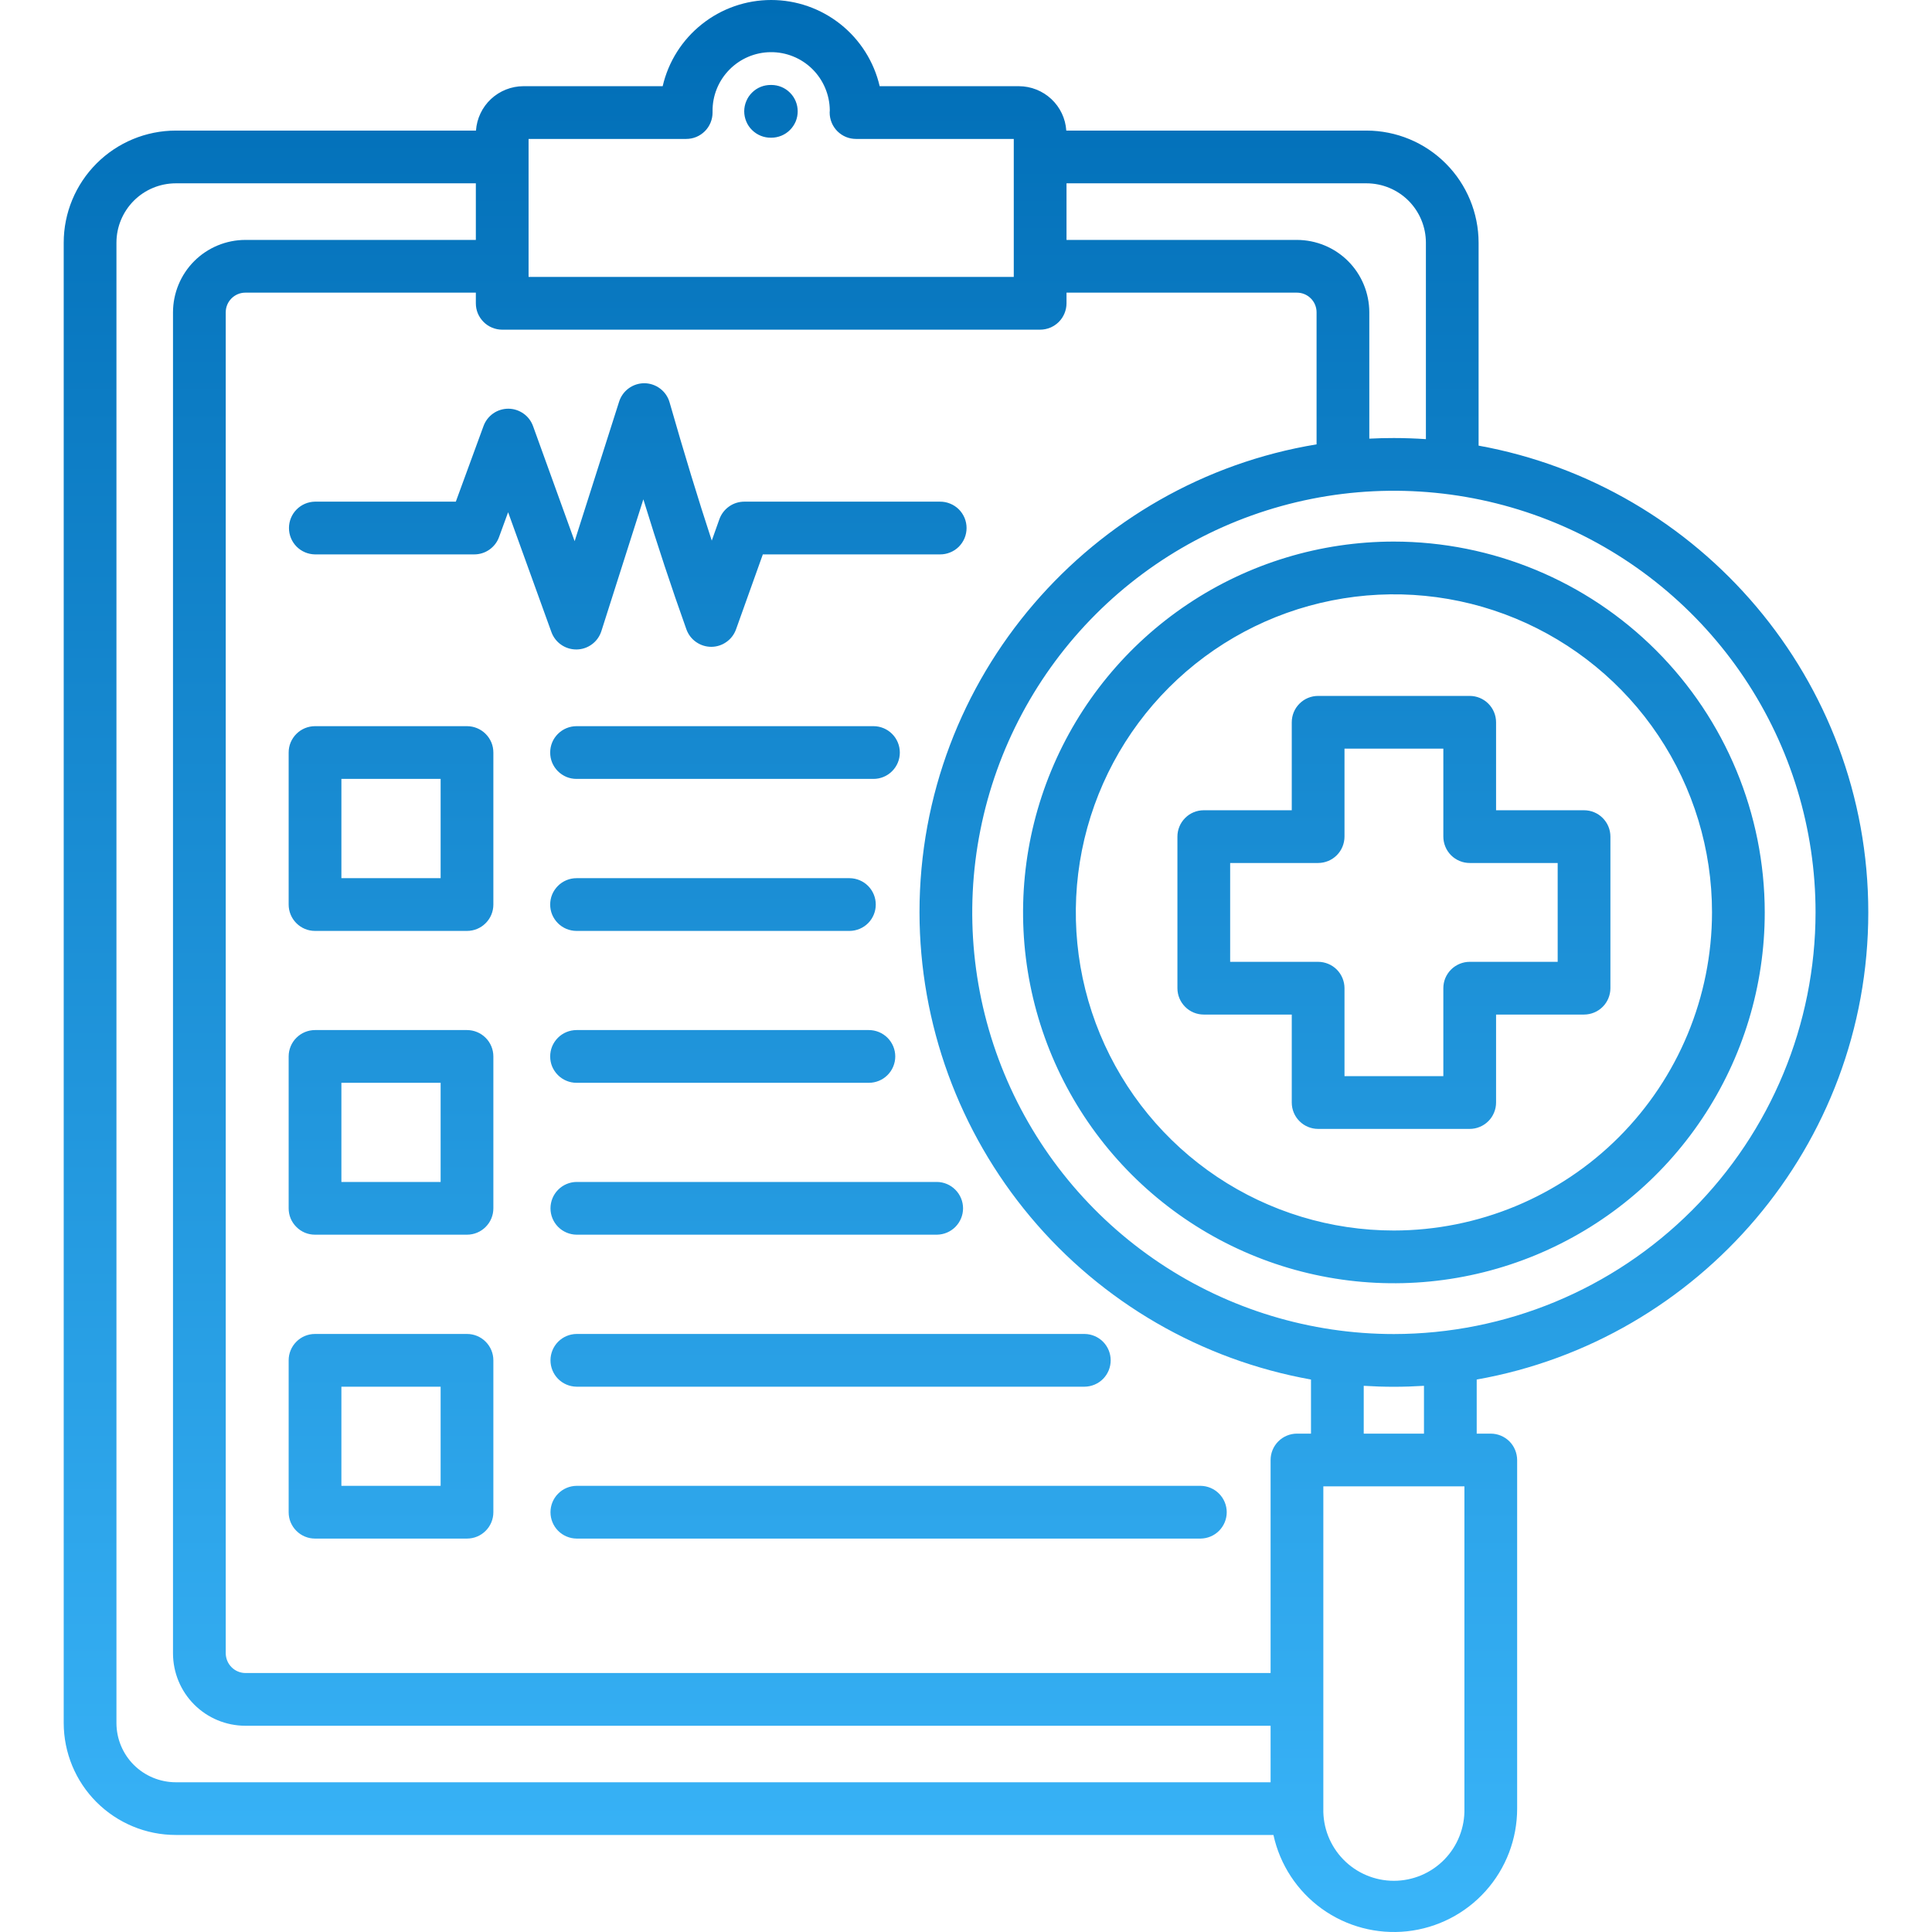 <svg width="44" height="44" viewBox="0 0 44 44" fill="none" xmlns="http://www.w3.org/2000/svg">
<g clip-path="url(#clip0_12_2256)">
<path d="M10.636 23.459H7.174C7.015 23.459 6.862 23.523 6.75 23.635C6.637 23.748 6.574 23.9 6.574 24.06V27.519C6.574 27.598 6.589 27.676 6.619 27.749C6.65 27.822 6.694 27.888 6.75 27.943C6.805 27.999 6.871 28.043 6.944 28.074C7.017 28.104 7.095 28.119 7.174 28.119H10.636C10.795 28.119 10.948 28.056 11.06 27.943C11.173 27.831 11.236 27.678 11.236 27.519V24.06C11.236 23.9 11.173 23.748 11.06 23.635C10.948 23.523 10.795 23.459 10.636 23.459ZM10.035 26.918H7.775V24.66H10.035V26.918ZM10.636 30.38H7.174C7.015 30.38 6.862 30.443 6.75 30.556C6.637 30.669 6.574 30.821 6.574 30.98V34.44C6.574 34.519 6.589 34.597 6.619 34.669C6.65 34.742 6.694 34.809 6.75 34.864C6.805 34.92 6.871 34.964 6.944 34.994C7.017 35.025 7.095 35.04 7.174 35.04H10.636C10.795 35.04 10.948 34.977 11.06 34.864C11.173 34.752 11.236 34.599 11.236 34.44V30.98C11.236 30.821 11.173 30.669 11.06 30.556C10.948 30.443 10.795 30.38 10.636 30.38ZM10.035 33.839H7.775V31.581H10.035V33.839ZM18.167 2.535C18.167 2.614 18.152 2.692 18.122 2.765C18.091 2.838 18.047 2.904 17.991 2.96C17.936 3.016 17.869 3.06 17.797 3.09C17.724 3.12 17.646 3.136 17.567 3.136H17.557C17.477 3.137 17.399 3.122 17.325 3.092C17.251 3.062 17.184 3.018 17.128 2.962C17.071 2.907 17.026 2.84 16.996 2.767C16.965 2.693 16.949 2.615 16.949 2.535C16.949 2.456 16.965 2.377 16.996 2.304C17.026 2.23 17.071 2.164 17.128 2.108C17.184 2.052 17.251 2.008 17.325 1.978C17.399 1.949 17.477 1.934 17.557 1.935H17.567C17.726 1.935 17.879 1.998 17.991 2.111C18.104 2.223 18.167 2.376 18.167 2.535ZM10.636 16.538H7.174C7.095 16.538 7.017 16.554 6.944 16.584C6.871 16.614 6.805 16.659 6.75 16.714C6.694 16.77 6.65 16.836 6.619 16.909C6.589 16.982 6.574 17.06 6.574 17.139V20.601C6.574 20.76 6.637 20.913 6.75 21.025C6.862 21.138 7.015 21.201 7.174 21.201H10.636C10.795 21.201 10.948 21.138 11.06 21.025C11.173 20.913 11.236 20.76 11.236 20.601V17.139C11.236 17.06 11.221 16.982 11.191 16.909C11.16 16.836 11.116 16.77 11.06 16.714C11.005 16.659 10.938 16.614 10.866 16.584C10.793 16.554 10.715 16.538 10.636 16.538ZM10.035 20H7.775V17.739H10.035V20ZM12.53 20.601C12.53 20.522 12.545 20.444 12.575 20.371C12.606 20.298 12.65 20.232 12.706 20.176C12.761 20.12 12.828 20.076 12.9 20.046C12.973 20.015 13.051 20 13.13 20H19.352C19.51 20.002 19.661 20.066 19.772 20.178C19.883 20.291 19.945 20.442 19.945 20.601C19.945 20.759 19.883 20.91 19.772 21.023C19.661 21.135 19.51 21.199 19.352 21.201H13.13C13.051 21.201 12.973 21.185 12.9 21.155C12.828 21.125 12.761 21.081 12.706 21.025C12.65 20.969 12.606 20.903 12.575 20.83C12.545 20.758 12.53 20.679 12.53 20.601H12.53ZM12.53 24.06C12.53 23.981 12.545 23.903 12.575 23.83C12.606 23.757 12.65 23.691 12.706 23.635C12.761 23.579 12.828 23.535 12.9 23.505C12.973 23.475 13.051 23.459 13.13 23.459H19.788C19.947 23.459 20.1 23.523 20.213 23.635C20.325 23.748 20.389 23.9 20.389 24.06C20.389 24.219 20.325 24.372 20.213 24.484C20.1 24.597 19.947 24.66 19.788 24.66H13.13C13.051 24.66 12.973 24.645 12.9 24.614C12.828 24.584 12.761 24.54 12.706 24.484C12.65 24.428 12.606 24.362 12.575 24.29C12.545 24.217 12.53 24.139 12.53 24.06H12.53ZM13.13 33.839H27.344C27.502 33.841 27.653 33.905 27.764 34.018C27.875 34.13 27.938 34.282 27.938 34.44C27.938 34.598 27.875 34.749 27.764 34.862C27.653 34.974 27.502 35.038 27.344 35.04H13.13C12.972 35.038 12.821 34.974 12.71 34.862C12.599 34.749 12.537 34.598 12.537 34.44C12.537 34.282 12.599 34.13 12.71 34.018C12.821 33.905 12.972 33.841 13.13 33.839ZM12.53 17.139C12.53 17.06 12.545 16.982 12.575 16.909C12.605 16.836 12.65 16.77 12.706 16.714C12.761 16.659 12.828 16.614 12.9 16.584C12.973 16.554 13.051 16.538 13.13 16.538H19.893C20.052 16.538 20.205 16.602 20.317 16.714C20.43 16.827 20.493 16.98 20.493 17.139C20.493 17.298 20.43 17.451 20.317 17.563C20.205 17.676 20.052 17.739 19.893 17.739H13.13C13.051 17.739 12.973 17.724 12.9 17.694C12.828 17.663 12.761 17.619 12.706 17.564C12.65 17.508 12.606 17.442 12.575 17.369C12.545 17.296 12.53 17.218 12.53 17.139ZM10.381 11.425L11.012 9.702C11.054 9.587 11.131 9.487 11.232 9.416C11.332 9.346 11.453 9.308 11.576 9.308H11.577C11.7 9.308 11.82 9.347 11.921 9.418C12.022 9.488 12.098 9.589 12.14 9.705L13.087 12.325L14.1 9.147C14.139 9.025 14.215 8.919 14.318 8.844C14.421 8.769 14.545 8.728 14.672 8.728H14.681C14.81 8.73 14.935 8.774 15.037 8.852C15.139 8.93 15.214 9.039 15.249 9.163C15.585 10.335 15.896 11.355 16.21 12.312L16.384 11.823C16.426 11.707 16.503 11.606 16.604 11.535C16.705 11.463 16.826 11.425 16.95 11.425H21.405C21.485 11.424 21.564 11.439 21.637 11.469C21.711 11.498 21.778 11.543 21.835 11.598C21.891 11.654 21.936 11.721 21.967 11.794C21.997 11.867 22.013 11.946 22.013 12.025C22.013 12.105 21.997 12.184 21.967 12.257C21.936 12.33 21.891 12.397 21.835 12.453C21.778 12.509 21.711 12.553 21.637 12.582C21.564 12.612 21.485 12.627 21.405 12.626H17.373L16.763 14.332C16.721 14.449 16.645 14.55 16.543 14.621C16.442 14.693 16.321 14.731 16.198 14.731C16.074 14.731 15.953 14.692 15.852 14.621C15.75 14.55 15.674 14.449 15.632 14.332C15.294 13.386 14.978 12.431 14.652 11.372L13.696 14.373C13.658 14.493 13.583 14.598 13.483 14.672C13.382 14.748 13.261 14.789 13.135 14.791H13.123C12.999 14.791 12.879 14.753 12.778 14.682C12.677 14.612 12.6 14.511 12.558 14.395L11.572 11.666L11.365 12.232C11.323 12.348 11.246 12.447 11.145 12.518C11.045 12.588 10.925 12.626 10.802 12.626H7.174C7.016 12.624 6.865 12.56 6.754 12.448C6.643 12.335 6.581 12.184 6.581 12.026C6.581 11.868 6.643 11.716 6.754 11.604C6.865 11.491 7.016 11.427 7.174 11.425H10.381ZM13.13 26.918H21.339C21.497 26.92 21.648 26.984 21.759 27.097C21.87 27.209 21.933 27.361 21.933 27.519C21.933 27.677 21.87 27.828 21.759 27.941C21.648 28.053 21.497 28.117 21.339 28.119H13.13C12.972 28.117 12.821 28.053 12.71 27.941C12.599 27.828 12.537 27.677 12.537 27.519C12.537 27.361 12.599 27.209 12.71 27.097C12.821 26.984 12.972 26.92 13.13 26.918H13.13ZM13.13 30.38H24.702C24.86 30.382 25.011 30.446 25.122 30.558C25.233 30.671 25.295 30.823 25.295 30.98C25.295 31.139 25.233 31.29 25.122 31.403C25.011 31.515 24.86 31.579 24.702 31.581H13.13C12.972 31.579 12.821 31.515 12.71 31.403C12.599 31.29 12.537 31.139 12.537 30.98C12.537 30.823 12.599 30.671 12.71 30.558C12.821 30.446 12.972 30.382 13.13 30.38H13.13ZM42.549 20.778C42.549 15.48 38.714 11.061 33.674 10.149V5.526C33.673 4.85 33.404 4.201 32.926 3.723C32.448 3.244 31.799 2.975 31.122 2.974H24.284C24.266 2.701 24.145 2.444 23.944 2.256C23.744 2.069 23.48 1.964 23.205 1.963H20.034C19.904 1.405 19.589 0.907 19.141 0.551C18.692 0.194 18.136 -3.05176e-05 17.563 -3.05176e-05C16.99 -3.05176e-05 16.433 0.194 15.985 0.551C15.536 0.907 15.221 1.405 15.092 1.963H11.919C11.645 1.964 11.381 2.069 11.181 2.256C10.98 2.444 10.859 2.701 10.84 2.974H4.002C3.326 2.975 2.677 3.244 2.199 3.723C1.721 4.201 1.451 4.85 1.451 5.526V39.241C1.452 39.917 1.721 40.566 2.199 41.043C2.678 41.521 3.326 41.79 4.002 41.79H29.002C29.149 42.467 29.542 43.066 30.104 43.471C30.666 43.875 31.358 44.058 32.046 43.984C32.735 43.909 33.372 43.583 33.834 43.067C34.297 42.551 34.552 41.883 34.552 41.19V33.251C34.551 33.092 34.488 32.939 34.376 32.826C34.263 32.714 34.11 32.65 33.951 32.65H33.631V31.418C38.693 30.523 42.549 26.093 42.549 20.778H42.549ZM24.289 4.175H31.123C31.481 4.176 31.825 4.318 32.078 4.571C32.331 4.825 32.473 5.168 32.474 5.526V10.001C32.233 9.985 31.989 9.976 31.744 9.976C31.557 9.976 31.37 9.98 31.185 9.99V7.112C31.184 6.675 31.011 6.256 30.702 5.947C30.393 5.638 29.974 5.465 29.537 5.464H24.289V4.175ZM12.038 3.164H15.627C15.706 3.164 15.784 3.149 15.857 3.119C15.93 3.089 15.996 3.044 16.052 2.989C16.108 2.933 16.152 2.867 16.182 2.794C16.212 2.721 16.228 2.643 16.228 2.564V2.535C16.224 2.181 16.362 1.84 16.61 1.588C16.858 1.335 17.196 1.191 17.55 1.188C17.904 1.184 18.245 1.322 18.498 1.57C18.75 1.818 18.894 2.156 18.898 2.51C18.896 2.528 18.895 2.546 18.895 2.564C18.895 2.643 18.911 2.721 18.941 2.794C18.971 2.867 19.016 2.933 19.071 2.989C19.127 3.044 19.193 3.089 19.266 3.119C19.339 3.149 19.417 3.164 19.496 3.164H23.088V6.307H12.038V3.164ZM11.437 7.508H23.688C23.767 7.508 23.845 7.492 23.918 7.462C23.991 7.432 24.057 7.388 24.113 7.332C24.169 7.276 24.213 7.21 24.243 7.137C24.273 7.064 24.289 6.986 24.289 6.907V6.665H29.537C29.656 6.665 29.769 6.712 29.853 6.796C29.937 6.88 29.984 6.993 29.984 7.112V10.12C24.862 10.963 20.941 15.421 20.941 20.778C20.944 23.316 21.839 25.771 23.469 27.716C25.098 29.661 27.36 30.971 29.857 31.418V32.65H29.537C29.378 32.65 29.225 32.714 29.113 32.826C29 32.939 28.937 33.092 28.937 33.251V38.102H5.586C5.468 38.1 5.356 38.053 5.273 37.969C5.19 37.886 5.143 37.773 5.141 37.655V7.112C5.141 6.994 5.188 6.88 5.271 6.797C5.355 6.713 5.468 6.665 5.586 6.665H10.837V6.907C10.837 6.986 10.852 7.064 10.882 7.137C10.913 7.21 10.957 7.276 11.013 7.332C11.068 7.388 11.135 7.432 11.207 7.462C11.28 7.492 11.358 7.508 11.437 7.508ZM2.652 39.241V5.526C2.652 5.168 2.795 4.825 3.048 4.571C3.301 4.318 3.644 4.176 4.002 4.175H10.837V5.464H5.586C5.149 5.465 4.731 5.639 4.422 5.948C4.114 6.257 3.941 6.676 3.94 7.112V37.655C3.941 38.092 4.114 38.511 4.422 38.819C4.731 39.129 5.149 39.302 5.586 39.303H28.937V40.59H4.002C3.645 40.589 3.301 40.447 3.048 40.195C2.795 39.942 2.652 39.599 2.652 39.241ZM33.351 41.19C33.356 41.404 33.318 41.617 33.239 41.816C33.161 42.015 33.043 42.197 32.894 42.35C32.744 42.503 32.565 42.625 32.368 42.708C32.17 42.791 31.958 42.834 31.744 42.834C31.53 42.834 31.318 42.791 31.121 42.708C30.923 42.625 30.744 42.503 30.595 42.35C30.445 42.197 30.328 42.015 30.249 41.816C30.171 41.617 30.133 41.404 30.138 41.19V33.851H33.351V41.19ZM31.058 32.65V31.561C31.285 31.575 31.514 31.583 31.744 31.583C31.974 31.583 32.203 31.575 32.43 31.561V32.65L31.058 32.65ZM31.744 30.382C29.845 30.382 27.988 29.819 26.41 28.763C24.831 27.708 23.6 26.208 22.873 24.454C22.146 22.699 21.956 20.768 22.327 18.906C22.698 17.043 23.612 15.332 24.955 13.989C26.298 12.646 28.009 11.732 29.872 11.361C31.734 10.991 33.665 11.181 35.42 11.907C37.174 12.634 38.674 13.865 39.729 15.444C40.785 17.023 41.348 18.879 41.348 20.778C41.346 23.325 40.333 25.766 38.532 27.567C36.732 29.367 34.291 30.38 31.744 30.382ZM36.075 18.453H34.072V16.45C34.072 16.29 34.008 16.137 33.896 16.025C33.783 15.912 33.631 15.849 33.471 15.849H30.02C29.86 15.849 29.707 15.912 29.595 16.025C29.482 16.137 29.419 16.29 29.419 16.45V18.453H27.415C27.256 18.453 27.103 18.516 26.991 18.629C26.878 18.742 26.815 18.894 26.815 19.053V22.506C26.815 22.665 26.878 22.817 26.991 22.93C27.103 23.043 27.256 23.106 27.415 23.106H29.419V25.11C29.419 25.269 29.482 25.422 29.595 25.534C29.707 25.647 29.86 25.71 30.02 25.71H33.471C33.55 25.71 33.628 25.695 33.701 25.664C33.774 25.634 33.84 25.59 33.896 25.534C33.952 25.479 33.996 25.412 34.026 25.339C34.056 25.267 34.072 25.189 34.072 25.11V23.106H36.075C36.154 23.106 36.232 23.09 36.305 23.06C36.378 23.03 36.444 22.986 36.5 22.93C36.556 22.874 36.6 22.808 36.63 22.735C36.66 22.662 36.676 22.584 36.676 22.506V19.053C36.676 18.894 36.613 18.742 36.5 18.629C36.388 18.516 36.235 18.453 36.075 18.453L36.075 18.453ZM35.475 21.905H33.471C33.392 21.905 33.314 21.921 33.242 21.951C33.169 21.981 33.102 22.026 33.047 22.081C32.991 22.137 32.947 22.203 32.916 22.276C32.886 22.349 32.871 22.427 32.871 22.506V24.509H30.62V22.506C30.62 22.427 30.604 22.349 30.574 22.276C30.544 22.203 30.5 22.137 30.444 22.081C30.388 22.025 30.322 21.981 30.249 21.951C30.176 21.921 30.098 21.905 30.02 21.905H28.016V19.654H30.019C30.098 19.654 30.176 19.638 30.249 19.608C30.322 19.578 30.388 19.534 30.444 19.478C30.5 19.422 30.544 19.356 30.574 19.283C30.604 19.21 30.62 19.132 30.62 19.053V17.05H32.871V19.053C32.871 19.132 32.887 19.21 32.917 19.283C32.947 19.356 32.991 19.422 33.047 19.478C33.103 19.534 33.169 19.578 33.242 19.608C33.315 19.639 33.393 19.654 33.472 19.654H35.475V21.905ZM31.744 12.334C30.074 12.334 28.441 12.829 27.052 13.758C25.663 14.686 24.581 16.005 23.942 17.549C23.303 19.092 23.136 20.79 23.462 22.428C23.788 24.067 24.593 25.571 25.774 26.752C26.956 27.933 28.46 28.738 30.099 29.063C31.737 29.389 33.435 29.221 34.978 28.582C36.522 27.942 37.841 26.86 38.768 25.471C39.696 24.082 40.191 22.449 40.191 20.778C40.189 18.539 39.298 16.392 37.714 14.809C36.13 13.226 33.983 12.336 31.744 12.334ZM31.744 28.024C30.311 28.024 28.911 27.599 27.72 26.803C26.529 26.007 25.601 24.875 25.052 23.551C24.504 22.228 24.361 20.771 24.64 19.366C24.92 17.961 25.61 16.67 26.623 15.657C27.636 14.644 28.927 13.954 30.332 13.675C31.737 13.395 33.194 13.538 34.517 14.086C35.841 14.635 36.973 15.563 37.769 16.754C38.565 17.945 38.99 19.346 38.99 20.778C38.988 22.7 38.224 24.541 36.866 25.9C35.507 27.258 33.665 28.022 31.744 28.024V28.024Z" fill="url(#paint0_linear_12_2256)"/>
</g>
<defs>
<linearGradient id="paint0_linear_12_2256" x1="22" y1="44" x2="22" y2="-3.03879e-05" gradientUnits="userSpaceOnUse">
<stop stop-color="#3AB5F9"/>
<stop offset="1" stop-color="#006DB6"/>
</linearGradient>
<clipPath id="clip0_12_2256">
<rect width="44" height="44" fill="white"/>
</clipPath>
</defs>
</svg>
